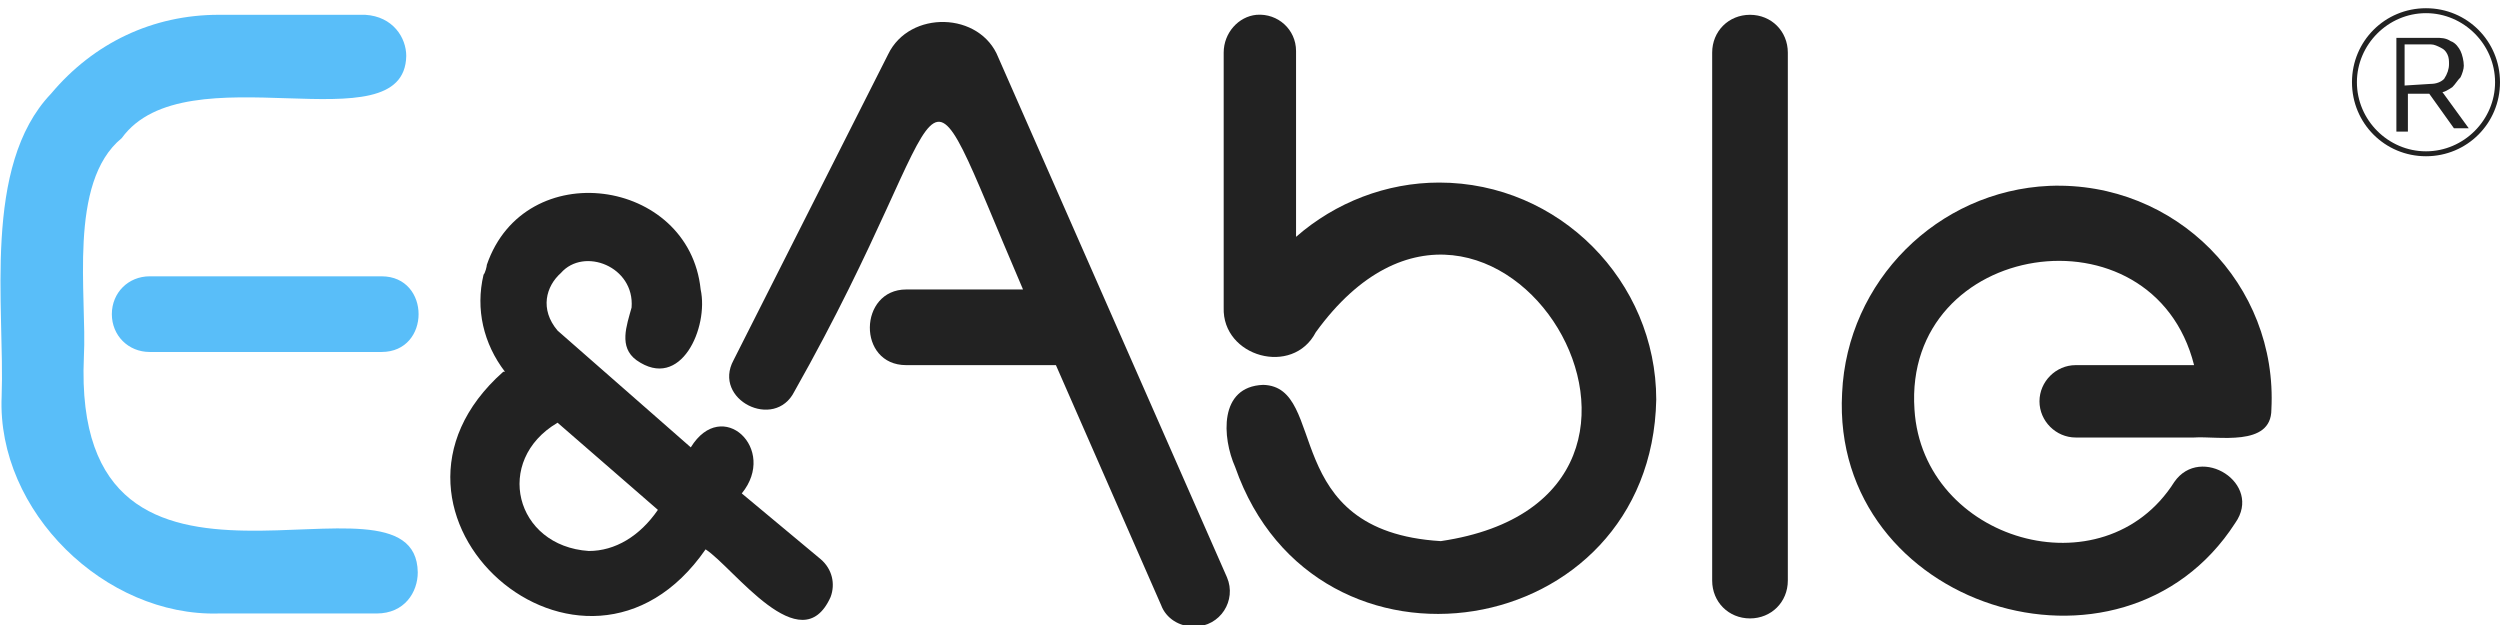 <?xml version="1.0" encoding="utf-8"?>
<!-- Generator: Adobe Illustrator 27.3.1, SVG Export Plug-In . SVG Version: 6.00 Build 0)  -->
<!DOCTYPE svg PUBLIC "-//W3C//DTD SVG 1.1//EN" "http://www.w3.org/Graphics/SVG/1.1/DTD/svg11.dtd">
<svg version="1.1" id="Layer_1" xmlns:x="http://ns.adobe.com/Extensibility/1.0/" xmlns:i="http://ns.adobe.com/AdobeIllustrator/10.0/" xmlns:graph="http://ns.adobe.com/Graphs/1.0/"
	 xmlns="http://www.w3.org/2000/svg" xmlns:xlink="http://www.w3.org/1999/xlink" x="0px" y="0px" width="152px" height="38px"
	 viewBox="0 0 152 38" style="enable-background:new 0 0 152 38;" xml:space="preserve">
<style type="text/css">
	.st0{fill:#59BEF9;}
	.st1{fill:#222222;}
</style>
<g>
	<g>
		<g>
			<g>
				<path class="st0" d="M23.2,21.4H9.1c-1.3,0-2.3-1-2.3-2.3s1-2.3,2.3-2.3h14.1C26.2,16.8,26.2,21.4,23.2,21.4z"/>
			</g>
			<g>
				<g>
					<path class="st0" d="M25.4,34.8c0,1.2-0.8,2.5-2.5,2.5h-9.6C6.4,37.5-0.2,31.1,0.1,24.1c0.2-5.4-1.2-14,3-18.4
						c2.6-3.1,6.2-4.8,10.2-4.8h8.9c1.7,0.1,2.5,1.4,2.5,2.5C24.6,9,11.3,3,7.4,8.4C4.1,11.1,5.3,18,5.1,21.7
						C4.3,39.8,25.3,27.4,25.4,34.8z"/>
				</g>
			</g>
		</g>
		<g>
			<path class="st1" d="M106.4,0.9c-1.3,0-2.3,1-2.3,2.3v32.1c0,1.3,1,2.3,2.3,2.3s2.3-1,2.3-2.3V3.2C108.7,1.9,107.7,0.9,106.4,0.9
				z"/>
			<path class="st1" d="M60.7,3.5c-1.1-2.8-5.4-2.9-6.7-0.2l-9.4,18.6c-1.3,2.4,2.5,4.3,3.7,1.9c10.4-18.4,6.9-22.5,13.9-6.2h-7.1
				c-2.9,0-3,4.6,0,4.6h9.1l6.4,14.6c0.3,0.8,1.1,1.3,2,1.3c1.6,0,2.6-1.6,2-3L60.7,3.5z"/>
			<path class="st1" d="M87.5,11.1c-3.2,0-6.3,1.2-8.7,3.3V3.1c0-1.3-1.1-2.3-2.4-2.2c-1.1,0.1-2,1.1-2,2.3v15.5
				c-0.1,3,4.2,4.2,5.6,1.5c10.8-14.9,25.9,10,7.6,12.7c-9.9-0.6-6.8-9.4-10.8-9.5c-2.7,0.1-2.5,3.2-1.7,5
				c4.9,14,25.3,10.7,25.6-4.1C100.7,17.1,94.8,11.1,87.5,11.1z"/>
			<path class="st1" d="M124.6,11.3c-6.8,0.3-12.3,5.8-12.6,12.6c-0.7,13,17,18.6,23.9,7.9c1.7-2.4-2.1-4.8-3.7-2.5
				c-4.3,6.8-15.3,3.6-15.8-4.4c-0.7-10.3,14.5-12.6,17-2.7h-7.2c-1.2,0-2.2,1-2.2,2.2s1,2.2,2.2,2.2h7.2l0,0
				c1.4-0.1,4.7,0.6,4.7-1.7C138.5,17.3,132.3,11,124.6,11.3z"/>
			<path class="st1" d="M45.1,30c2.2-2.7-1.2-5.9-3.1-2.8l-8.1-7.1c-1.1-1.3-0.7-2.7,0.2-3.5c1.4-1.6,4.5-0.4,4.3,2.1
				c-0.3,1.1-0.8,2.4,0.3,3.2c2.7,1.9,4.4-2,3.9-4.3c-0.7-6.8-10.7-8.2-13-1.5l0,0c0,0.1-0.1,0.5-0.2,0.6l0,0
				c-0.5,2.1,0,4.2,1.3,5.9h-0.1l0,0c-9.7,8.6,4.9,21.5,12.3,10.8c1.7,1.1,5.8,6.9,7.6,2.9c0.3-0.8,0.1-1.7-0.6-2.3L45.1,30z
				 M35.8,33.5c-4.5-0.3-5.8-5.5-1.9-7.8L40,31C38.9,32.6,37.4,33.5,35.8,33.5z"/>
		</g>
	</g>
</g>
<g>
	<g>
		<path class="st1" d="M147.5,0.5c-2.5,0-4.5,2-4.5,4.5s2,4.5,4.5,4.5s4.5-2,4.5-4.5S150,0.5,147.5,0.5z M147.5,9.2
			c-2.3,0-4.2-1.9-4.2-4.2s1.9-4.2,4.2-4.2s4.2,1.9,4.2,4.2S149.8,9.2,147.5,9.2z"/>
		<path class="st1" d="M149.1,5.3c0.2-0.2,0.3-0.4,0.5-0.6c0.1-0.2,0.2-0.5,0.2-0.7c0-0.3-0.1-0.7-0.2-0.9s-0.3-0.5-0.6-0.6
			c-0.3-0.2-0.6-0.2-0.9-0.2h-2.4V8h0.7V5.7h1.3l1.5,2.1h0.9l-1.6-2.2C148.6,5.6,148.8,5.5,149.1,5.3z M146.2,5.2V2.7h1.6
			c0.2,0,0.4,0.1,0.6,0.2c0.2,0.1,0.3,0.2,0.4,0.4c0.1,0.2,0.1,0.4,0.1,0.6c0,0.3-0.1,0.6-0.3,0.9c-0.2,0.2-0.5,0.3-0.8,0.3
			L146.2,5.2L146.2,5.2z"/>
	</g>
</g>
</svg>
